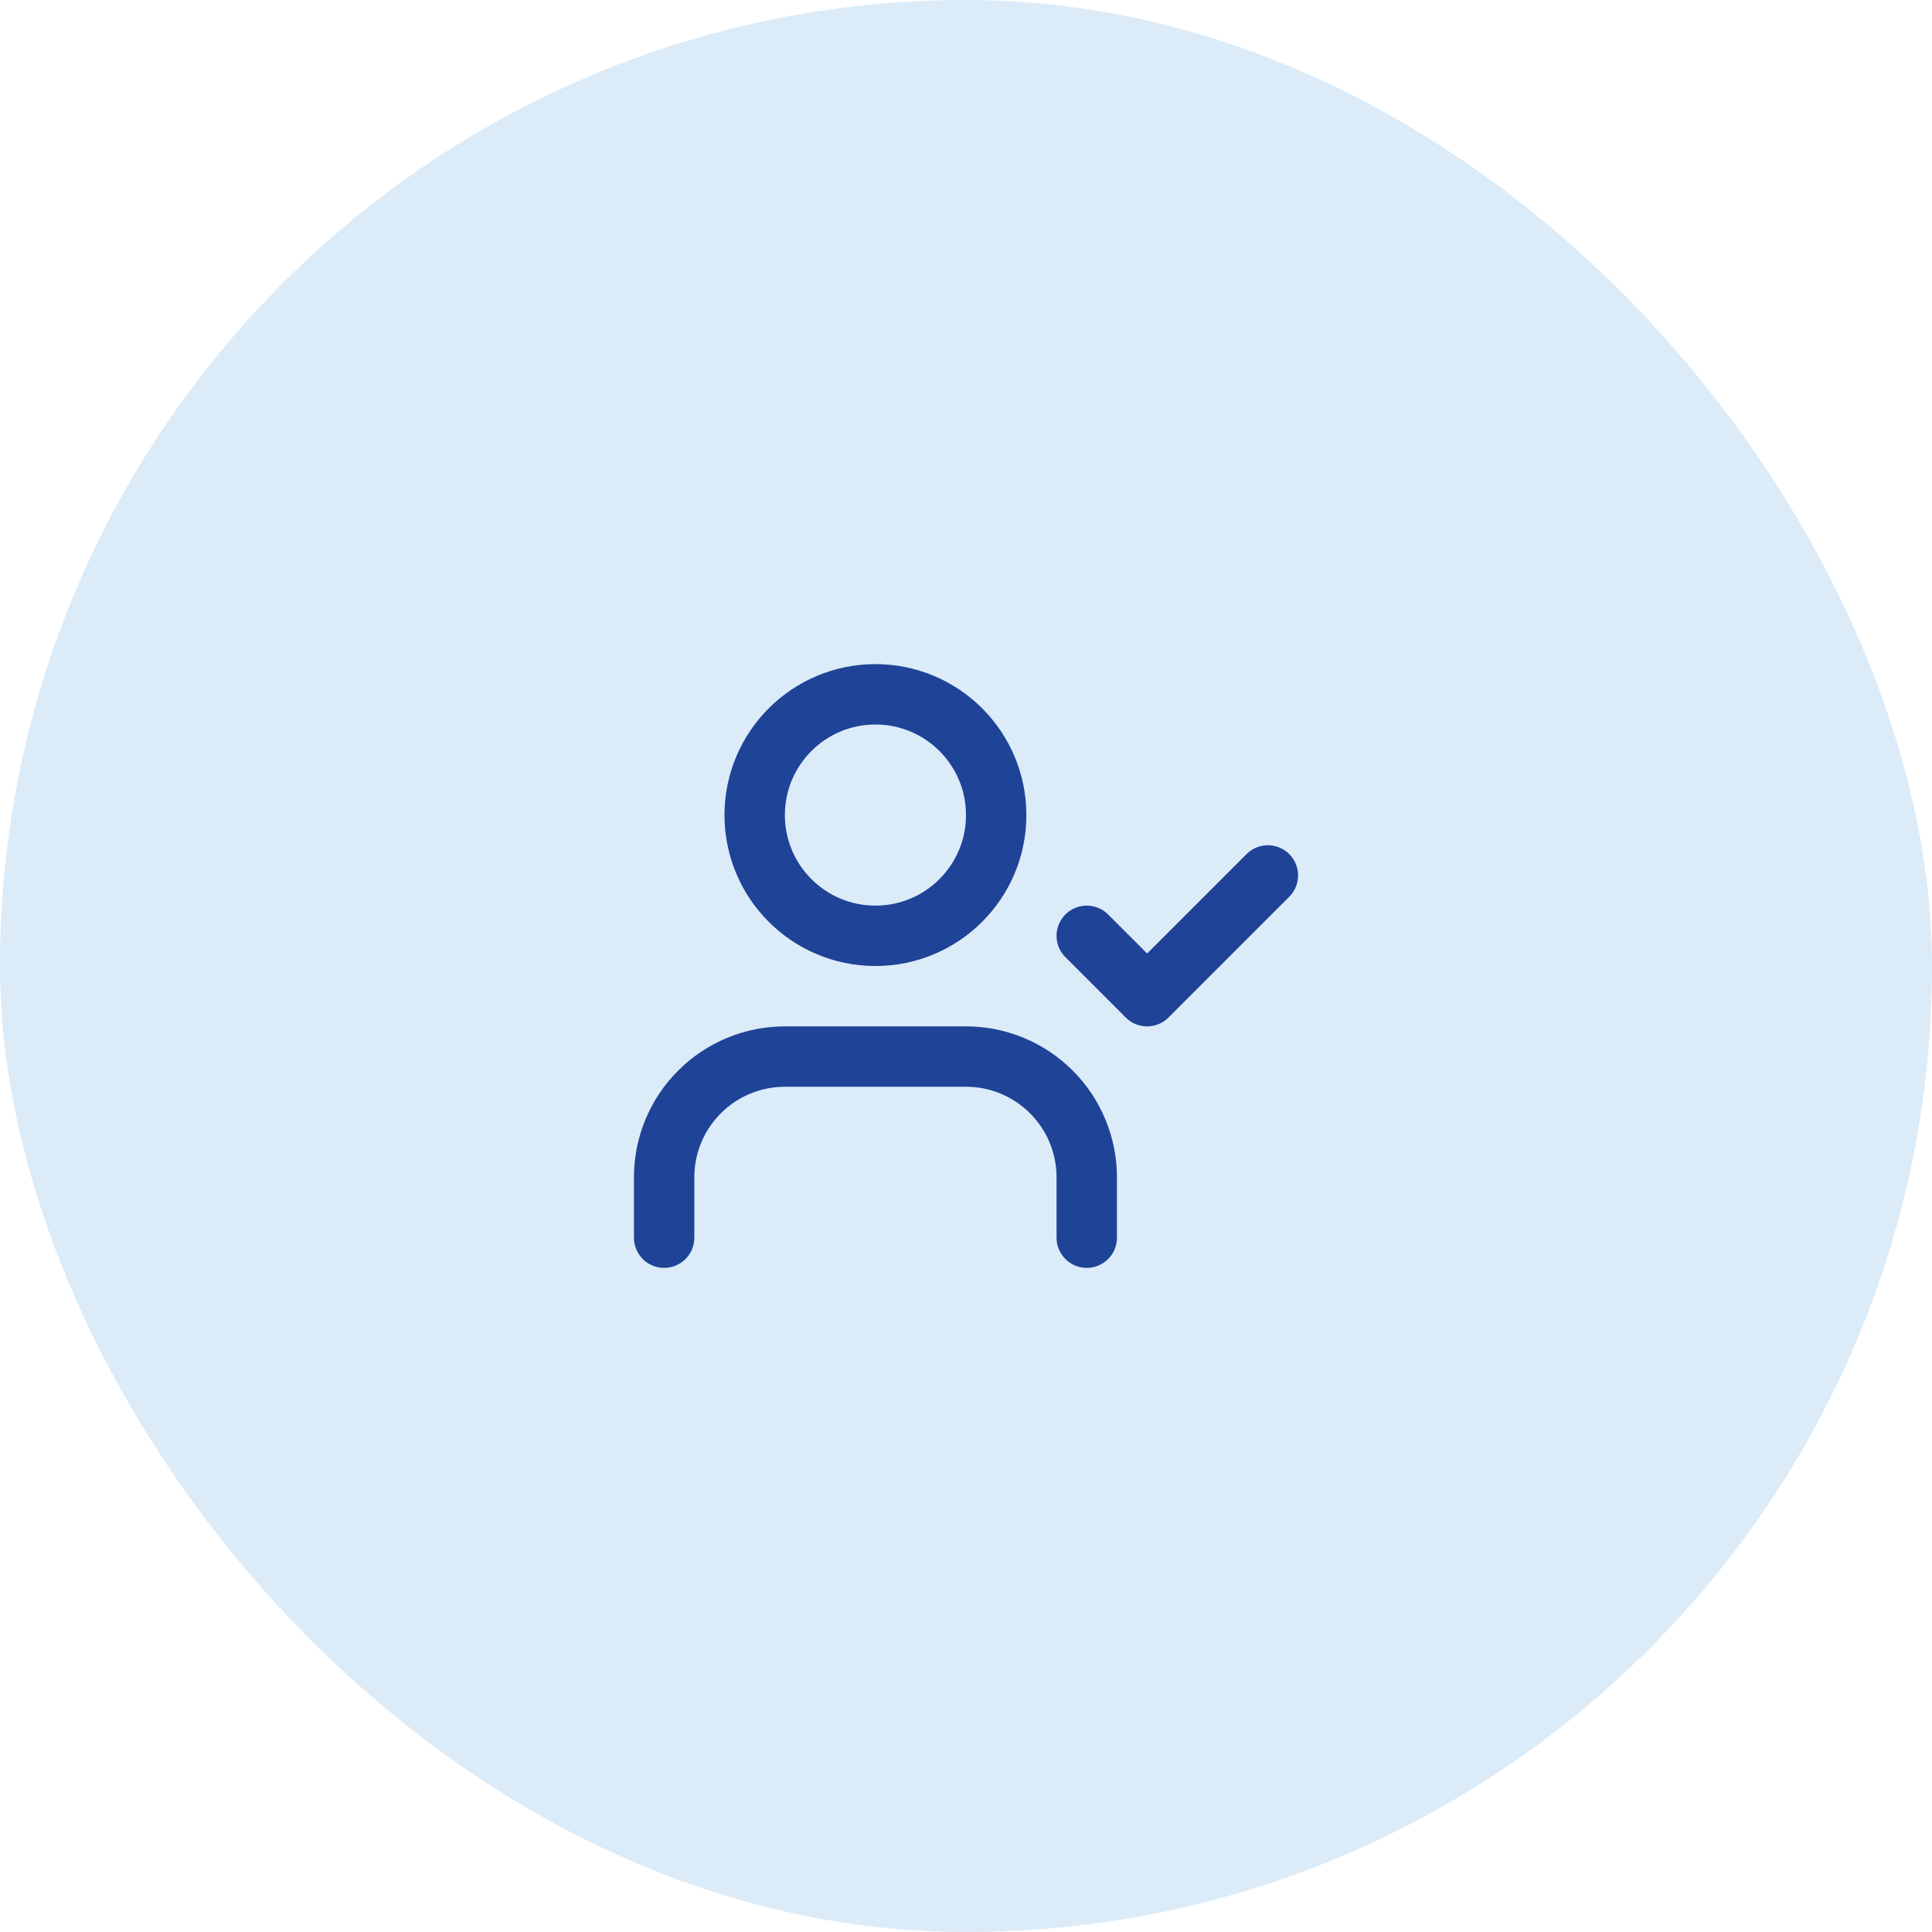 <svg width="64" height="64" viewBox="0 0 64 64" fill="none" xmlns="http://www.w3.org/2000/svg">
<rect width="64" height="64" rx="32" fill="#DBEBF8"/>
<path d="M36 41V39C36 37.939 35.579 36.922 34.828 36.172C34.078 35.421 33.061 35 32 35H26C24.939 35 23.922 35.421 23.172 36.172C22.421 36.922 22 37.939 22 39V41" stroke="#1E4397" stroke-width="2" stroke-linecap="round" stroke-linejoin="round"/>
<path d="M29 31C31.209 31 33 29.209 33 27C33 24.791 31.209 23 29 23C26.791 23 25 24.791 25 27C25 29.209 26.791 31 29 31Z" stroke="#1E4397" stroke-width="2" stroke-linecap="round" stroke-linejoin="round"/>
<path d="M36 31L38 33L42 29" stroke="#1E4397" stroke-width="2" stroke-linecap="round" stroke-linejoin="round"/>
</svg>
